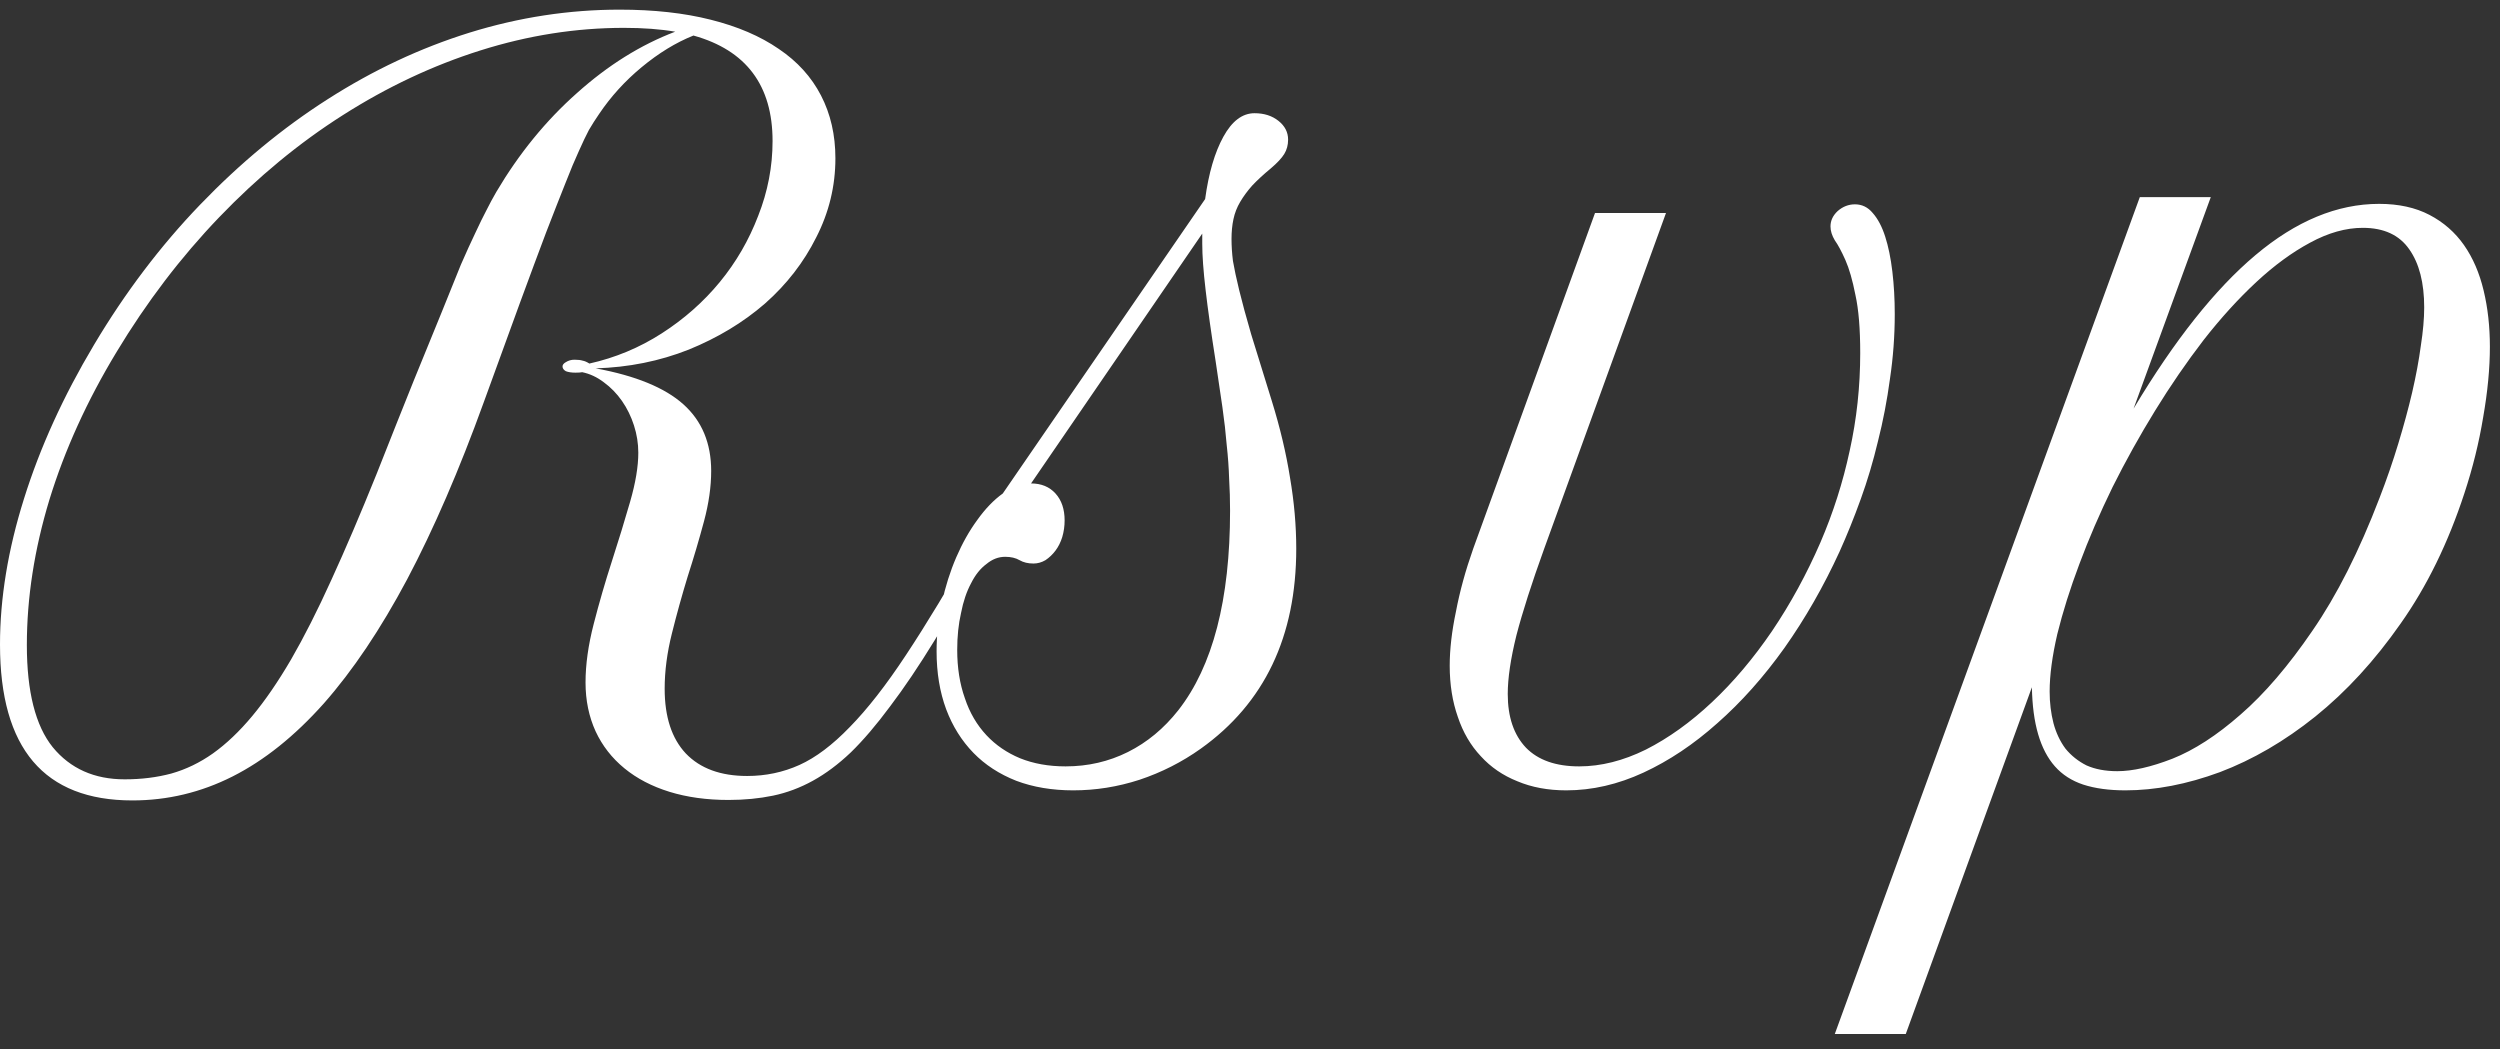 <?xml version="1.0" encoding="UTF-8"?> <svg xmlns="http://www.w3.org/2000/svg" width="112" height="47" viewBox="0 0 112 47" fill="none"><rect x="0" y="0" width="112" height="47" fill="#333333" stroke="none"/><path d="M5.93 35.859C1.977 35.859 0 33.532 0 28.877C0 26.8 0.358 24.623 1.074 22.346C1.79 20.054 2.836 17.755 4.211 15.449C5.6 13.115 7.183 11.023 8.959 9.176C10.749 7.314 12.654 5.738 14.674 4.449C16.708 3.146 18.828 2.15 21.033 1.463C23.253 0.775 25.495 0.432 27.758 0.432C29.29 0.432 30.651 0.582 31.84 0.883C33.043 1.184 34.06 1.62 34.891 2.193C35.721 2.752 36.352 3.447 36.781 4.277C37.211 5.108 37.426 6.046 37.426 7.092C37.426 8.338 37.139 9.52 36.566 10.637C36.008 11.754 35.242 12.742 34.268 13.602C33.294 14.447 32.155 15.134 30.852 15.664C29.548 16.18 28.159 16.459 26.684 16.502C28.474 16.831 29.785 17.369 30.615 18.113C31.446 18.858 31.861 19.854 31.861 21.1C31.861 21.801 31.754 22.553 31.539 23.355C31.324 24.158 31.081 24.981 30.809 25.826C30.551 26.671 30.314 27.523 30.1 28.383C29.885 29.242 29.777 30.066 29.777 30.854C29.777 32.114 30.092 33.081 30.723 33.754C31.367 34.427 32.284 34.764 33.473 34.764C34.303 34.764 35.084 34.599 35.815 34.27C36.545 33.94 37.297 33.374 38.07 32.572C38.858 31.77 39.696 30.696 40.584 29.35C41.486 27.989 42.518 26.285 43.678 24.236L44.795 22.26L45.375 22.668L44.258 24.645C43.384 26.177 42.589 27.523 41.873 28.684C41.171 29.829 40.505 30.818 39.875 31.648C39.259 32.479 38.672 33.167 38.113 33.711C37.555 34.241 36.989 34.663 36.416 34.978C35.843 35.294 35.249 35.516 34.633 35.645C34.017 35.773 33.351 35.838 32.635 35.838C31.661 35.838 30.78 35.716 29.992 35.473C29.204 35.229 28.531 34.878 27.973 34.42C27.414 33.962 26.984 33.41 26.684 32.766C26.383 32.107 26.232 31.376 26.232 30.574C26.232 29.772 26.354 28.898 26.598 27.953C26.841 27.008 27.113 26.07 27.414 25.139C27.715 24.208 27.987 23.32 28.23 22.475C28.474 21.63 28.596 20.899 28.596 20.283C28.596 19.868 28.531 19.46 28.402 19.059C28.273 18.658 28.094 18.292 27.865 17.963C27.636 17.634 27.364 17.354 27.049 17.125C26.748 16.896 26.426 16.745 26.082 16.674C26.025 16.688 25.924 16.695 25.781 16.695C25.609 16.695 25.466 16.674 25.352 16.631C25.251 16.574 25.201 16.502 25.201 16.416C25.201 16.344 25.251 16.28 25.352 16.223C25.466 16.151 25.595 16.115 25.738 16.115C25.896 16.115 26.018 16.13 26.104 16.158C26.189 16.172 26.29 16.215 26.404 16.287C27.564 16.029 28.646 15.578 29.648 14.934C30.651 14.289 31.518 13.523 32.248 12.635C32.978 11.747 33.551 10.758 33.967 9.67C34.397 8.581 34.611 7.464 34.611 6.318C34.611 3.826 33.43 2.251 31.066 1.592C30.279 1.907 29.505 2.38 28.746 3.01C28.001 3.626 27.364 4.327 26.834 5.115C26.676 5.344 26.526 5.581 26.383 5.824C26.254 6.068 26.104 6.383 25.932 6.77C25.76 7.142 25.559 7.622 25.33 8.209C25.101 8.782 24.814 9.512 24.471 10.4C24.141 11.274 23.747 12.334 23.289 13.58C22.845 14.812 22.308 16.287 21.678 18.006C20.575 21.057 19.429 23.706 18.24 25.955C17.051 28.189 15.805 30.044 14.502 31.52C13.199 32.98 11.838 34.069 10.42 34.785C9.002 35.501 7.505 35.859 5.93 35.859ZM22.236 8.596C23.253 6.877 24.456 5.402 25.846 4.17C27.235 2.924 28.703 2.007 30.25 1.42C29.921 1.363 29.562 1.32 29.176 1.291C28.789 1.262 28.381 1.248 27.951 1.248C25.803 1.248 23.662 1.585 21.527 2.258C19.393 2.931 17.338 3.898 15.361 5.158C13.399 6.404 11.551 7.93 9.818 9.734C8.1 11.525 6.567 13.537 5.221 15.771C3.903 17.949 2.9 20.154 2.213 22.389C1.54 24.609 1.203 26.779 1.203 28.898C1.203 30.99 1.59 32.515 2.363 33.475C3.151 34.434 4.225 34.914 5.586 34.914C6.331 34.914 7.025 34.828 7.67 34.656C8.329 34.47 8.952 34.169 9.539 33.754C10.141 33.324 10.728 32.766 11.301 32.078C11.874 31.391 12.454 30.546 13.041 29.543C13.628 28.526 14.23 27.337 14.846 25.977C15.476 24.602 16.149 23.026 16.865 21.25C17.51 19.617 18.068 18.213 18.541 17.039C19.028 15.85 19.443 14.833 19.787 13.988C20.131 13.129 20.417 12.42 20.646 11.861C20.89 11.303 21.105 10.83 21.291 10.443C21.477 10.042 21.642 9.706 21.785 9.434C21.928 9.147 22.079 8.868 22.236 8.596ZM41.959 29.178C41.959 28.447 42.038 27.724 42.195 27.008C42.353 26.277 42.568 25.597 42.84 24.967C43.112 24.337 43.427 23.778 43.785 23.291C44.143 22.79 44.523 22.396 44.924 22.109L53.99 8.918C54.148 7.758 54.42 6.827 54.807 6.125C55.193 5.423 55.659 5.072 56.203 5.072C56.633 5.072 56.991 5.187 57.277 5.416C57.564 5.645 57.707 5.924 57.707 6.254C57.707 6.497 57.65 6.712 57.535 6.898C57.421 7.085 57.22 7.299 56.934 7.543C56.604 7.815 56.325 8.073 56.096 8.316C55.881 8.56 55.702 8.803 55.559 9.047C55.415 9.29 55.315 9.548 55.258 9.82C55.2 10.092 55.172 10.386 55.172 10.701C55.172 11.016 55.193 11.346 55.236 11.69C55.294 12.033 55.387 12.47 55.516 13C55.645 13.53 55.824 14.189 56.053 14.977C56.296 15.764 56.604 16.76 56.977 17.963C57.349 19.166 57.621 20.312 57.793 21.4C57.979 22.489 58.072 23.549 58.072 24.58C58.072 28.519 56.647 31.505 53.797 33.539C52.952 34.141 52.035 34.606 51.047 34.935C50.073 35.251 49.085 35.408 48.082 35.408C47.137 35.408 46.285 35.265 45.525 34.978C44.766 34.678 44.129 34.262 43.613 33.732C43.083 33.188 42.675 32.536 42.389 31.777C42.102 31.004 41.959 30.137 41.959 29.178ZM53.861 10.465L46.191 21.658C46.65 21.658 47.015 21.809 47.287 22.109C47.559 22.41 47.695 22.811 47.695 23.312C47.695 23.57 47.66 23.821 47.588 24.064C47.516 24.294 47.416 24.494 47.287 24.666C47.158 24.838 47.008 24.981 46.836 25.096C46.664 25.196 46.485 25.246 46.299 25.246C46.055 25.246 45.848 25.196 45.676 25.096C45.504 24.995 45.289 24.945 45.031 24.945C44.73 24.945 44.451 25.053 44.193 25.268C43.921 25.468 43.692 25.755 43.506 26.127C43.305 26.499 43.155 26.943 43.055 27.459C42.94 27.96 42.883 28.512 42.883 29.113C42.883 29.915 42.997 30.639 43.227 31.283C43.441 31.928 43.764 32.479 44.193 32.938C44.609 33.382 45.11 33.725 45.697 33.969C46.299 34.212 46.979 34.334 47.738 34.334C48.741 34.334 49.672 34.119 50.531 33.69C51.391 33.26 52.143 32.637 52.787 31.82C54.334 29.844 55.107 26.865 55.107 22.883C55.107 22.396 55.093 21.916 55.065 21.443C55.05 20.956 55.014 20.455 54.957 19.939C54.914 19.41 54.85 18.844 54.764 18.242C54.678 17.641 54.578 16.96 54.463 16.201C54.262 14.926 54.112 13.859 54.012 13C53.911 12.141 53.861 11.446 53.861 10.916V10.465ZM69.18 24.58C68.621 26.127 68.206 27.423 67.934 28.469C67.676 29.514 67.547 30.388 67.547 31.09C67.547 32.121 67.819 32.923 68.363 33.496C68.908 34.055 69.703 34.334 70.748 34.334C71.722 34.334 72.717 34.083 73.734 33.582C74.751 33.066 75.74 32.357 76.699 31.455C77.659 30.553 78.554 29.493 79.385 28.275C80.216 27.044 80.939 25.719 81.555 24.301C82.128 22.969 82.564 21.601 82.865 20.197C83.18 18.779 83.338 17.318 83.338 15.815C83.338 14.726 83.266 13.859 83.123 13.215C82.994 12.556 82.844 12.033 82.672 11.646C82.5 11.26 82.342 10.966 82.199 10.766C82.07 10.551 82.006 10.343 82.006 10.143C82.006 9.885 82.113 9.656 82.328 9.455C82.557 9.255 82.815 9.154 83.102 9.154C83.417 9.154 83.682 9.283 83.897 9.541C84.126 9.799 84.312 10.15 84.455 10.594C84.598 11.038 84.706 11.56 84.777 12.162C84.849 12.764 84.885 13.401 84.885 14.074C84.885 15.048 84.813 16.015 84.67 16.975C84.541 17.934 84.362 18.865 84.133 19.768C83.918 20.67 83.66 21.537 83.359 22.367C83.059 23.198 82.743 23.979 82.414 24.709C81.698 26.27 80.874 27.71 79.943 29.027C79.012 30.331 78.01 31.455 76.936 32.4C75.876 33.346 74.773 34.083 73.627 34.613C72.481 35.143 71.328 35.408 70.168 35.408C69.352 35.408 68.621 35.272 67.977 35C67.332 34.742 66.788 34.37 66.344 33.883C65.885 33.396 65.542 32.809 65.312 32.121C65.069 31.434 64.947 30.667 64.947 29.822C64.947 29.092 65.04 28.283 65.227 27.395C65.398 26.492 65.656 25.554 66 24.58L71.457 9.541H74.637L69.18 24.58ZM95.863 8.832H99.043L95.584 18.307C97.417 15.242 99.236 12.95 101.041 11.432C102.86 9.899 104.708 9.133 106.584 9.133C107.458 9.133 108.21 9.298 108.84 9.627C109.47 9.956 109.986 10.408 110.387 10.98C110.788 11.553 111.081 12.234 111.268 13.021C111.454 13.795 111.547 14.633 111.547 15.535C111.547 16.495 111.447 17.547 111.246 18.693C111.06 19.825 110.781 20.956 110.408 22.088C109.678 24.322 108.725 26.27 107.551 27.932C106.391 29.593 105.116 30.982 103.727 32.1C102.352 33.203 100.926 34.033 99.451 34.592C97.976 35.136 96.565 35.408 95.219 35.408C94.488 35.408 93.858 35.322 93.328 35.15C92.812 34.978 92.39 34.706 92.061 34.334C91.731 33.962 91.481 33.482 91.309 32.895C91.137 32.307 91.044 31.605 91.029 30.789L85.379 46.322H82.199L95.863 8.832ZM105.854 10.207C105.094 10.207 104.307 10.429 103.49 10.873C102.688 11.303 101.886 11.89 101.084 12.635C100.282 13.38 99.494 14.246 98.721 15.234C97.962 16.223 97.238 17.275 96.551 18.393C95.863 19.51 95.226 20.656 94.639 21.83C94.066 23.005 93.572 24.15 93.156 25.268C92.741 26.37 92.412 27.416 92.168 28.404C91.939 29.393 91.824 30.252 91.824 30.982C91.824 31.484 91.882 31.956 91.996 32.4C92.111 32.83 92.29 33.21 92.533 33.539C92.791 33.854 93.106 34.105 93.478 34.291C93.865 34.463 94.324 34.549 94.853 34.549C95.541 34.549 96.365 34.363 97.324 33.99C98.298 33.603 99.315 32.945 100.375 32.014C101.449 31.083 102.523 29.829 103.598 28.254C104.686 26.678 105.689 24.695 106.605 22.303C106.921 21.486 107.2 20.677 107.443 19.875C107.687 19.073 107.895 18.307 108.066 17.576C108.238 16.831 108.367 16.137 108.453 15.492C108.553 14.848 108.604 14.275 108.604 13.773C108.604 12.671 108.382 11.804 107.938 11.174C107.493 10.529 106.799 10.207 105.854 10.207Z" fill="white"></path></svg> 